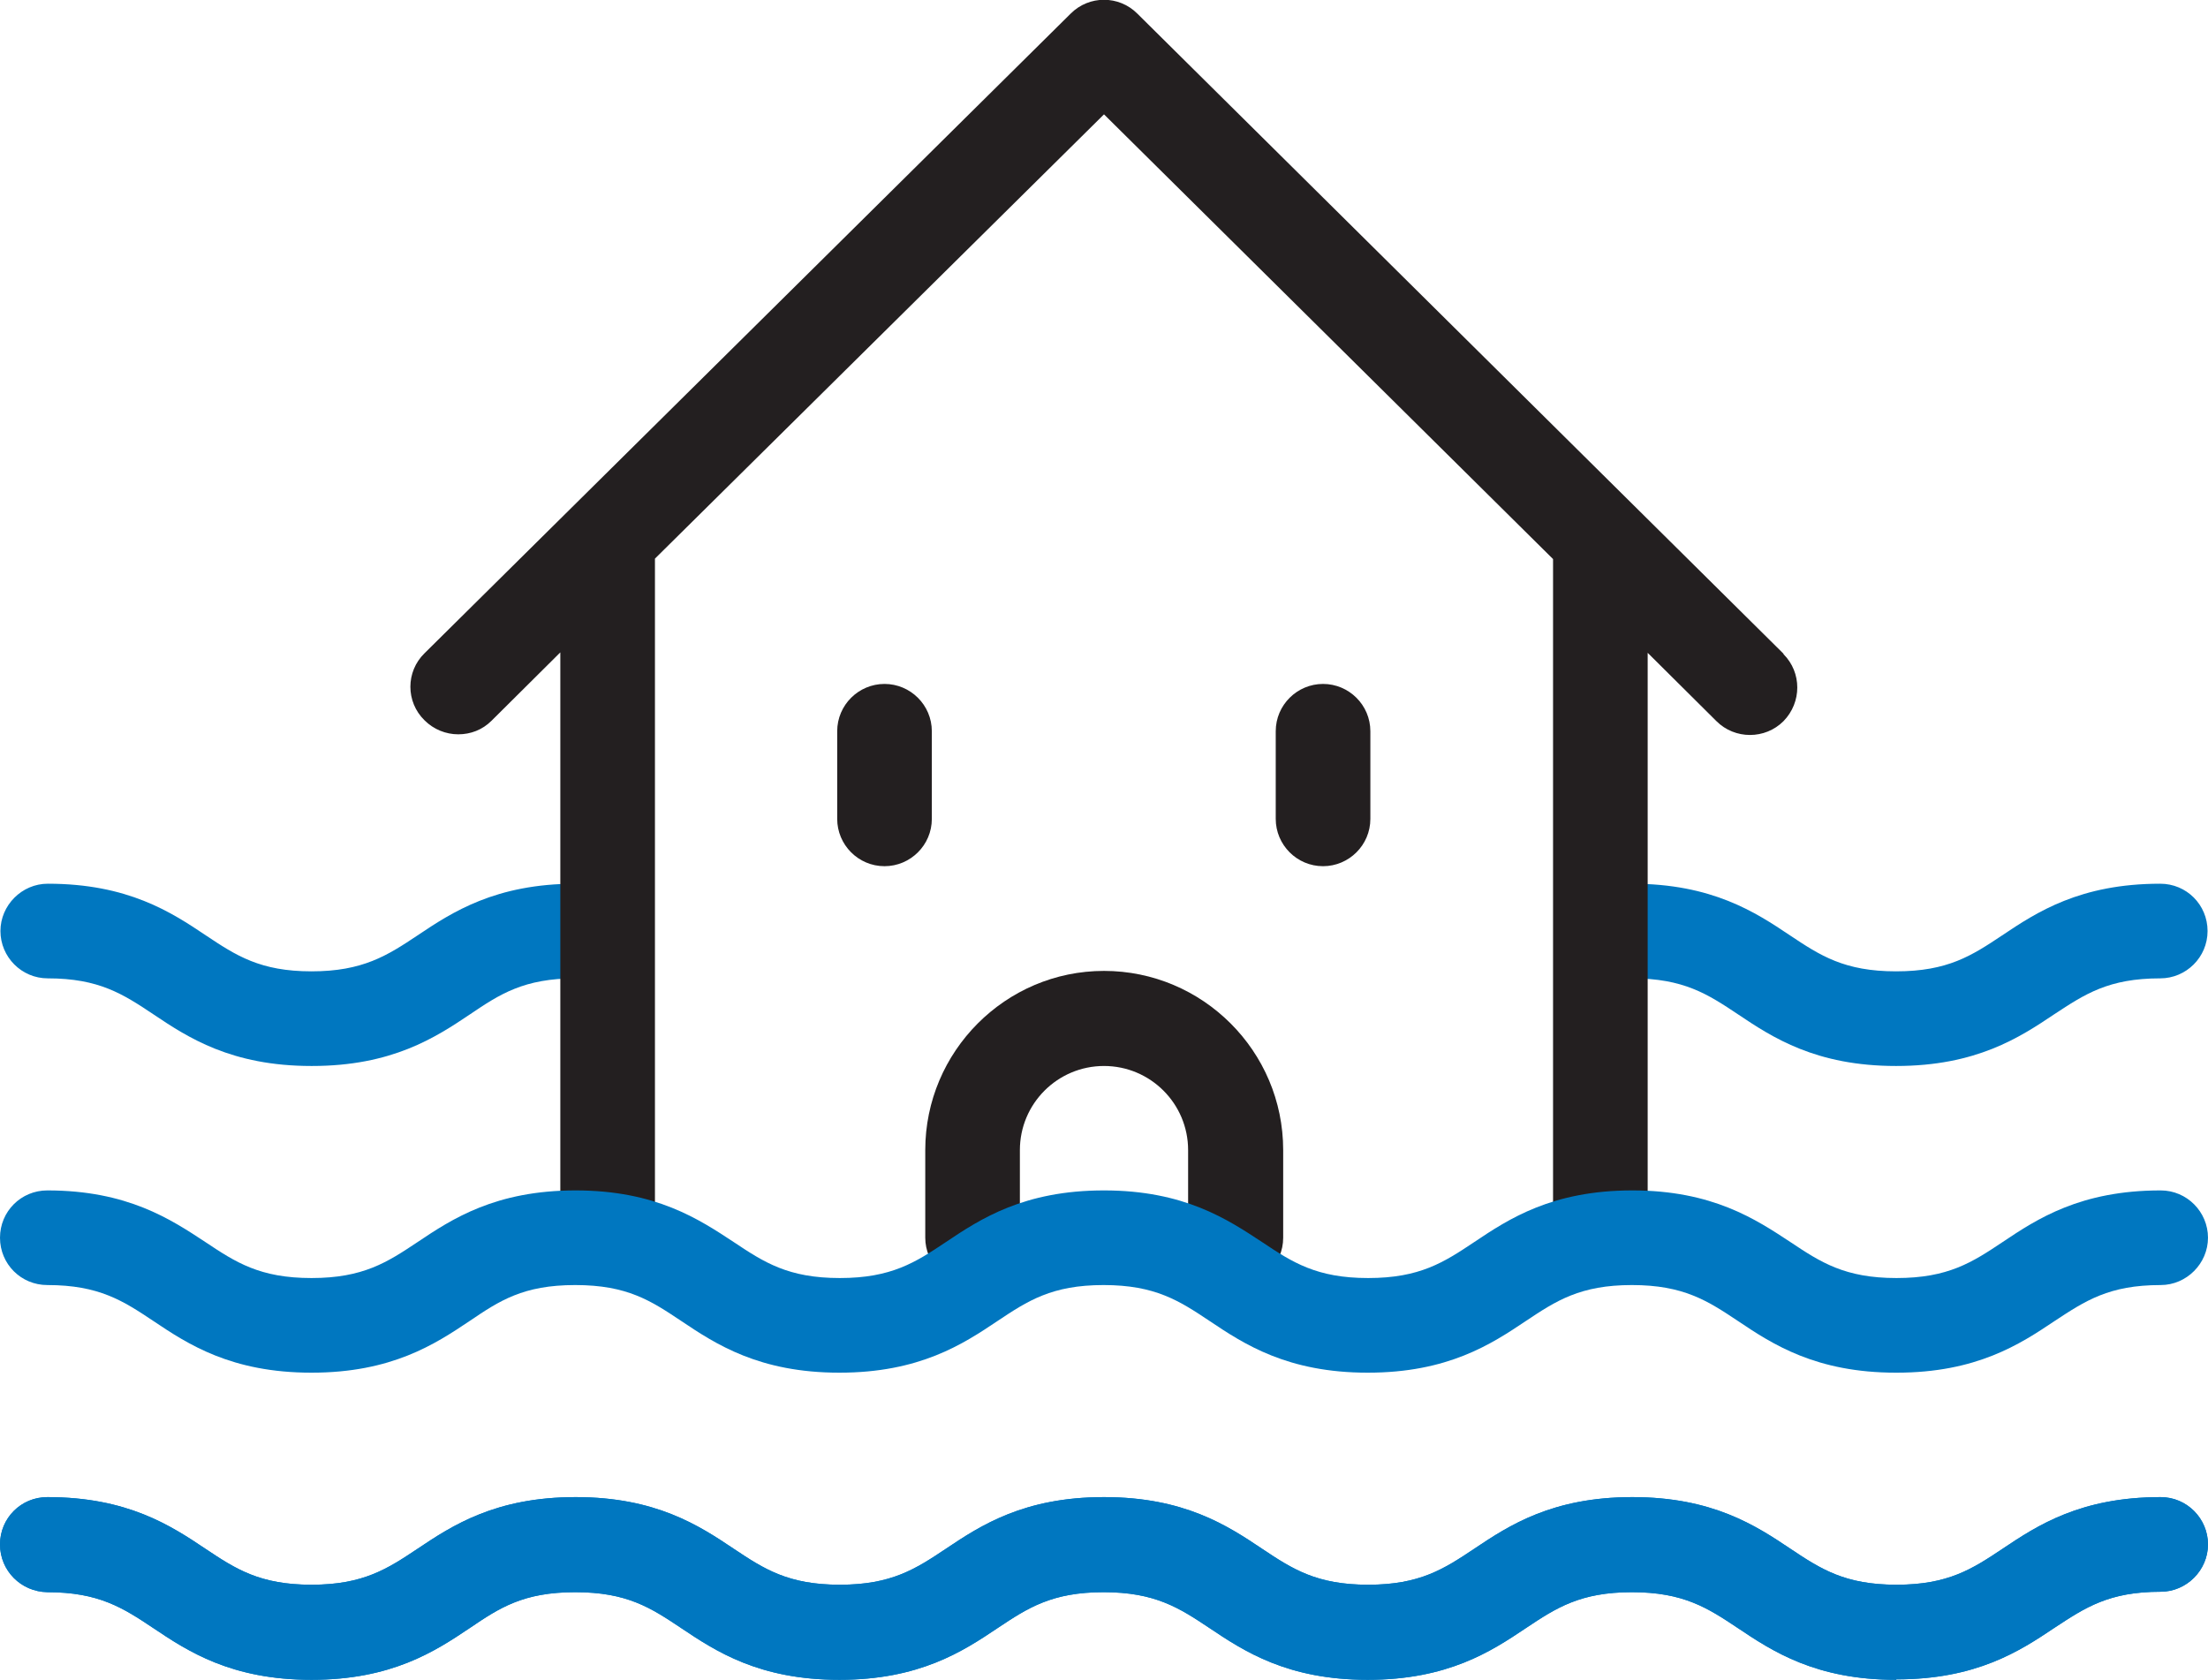 <?xml version="1.0" encoding="UTF-8"?>
<svg id="Layer_1" data-name="Layer 1" xmlns="http://www.w3.org/2000/svg" width="50.4" height="38.34" viewBox="0 0 50.4 38.34">
  <path d="M43.28,38.34c-1.83,0-2.82-.65-3.61-1.18-.69-.46-1.24-.82-2.42-.82s-1.73.36-2.42.82c-.79.53-1.78,1.18-3.61,1.18s-2.82-.65-3.61-1.18c-.69-.46-1.24-.82-2.42-.82s-1.73.36-2.42.82c-.79.53-1.78,1.18-3.61,1.18s-2.82-.65-3.61-1.18c-.69-.46-1.23-.82-2.42-.82s-1.73.36-2.41.82c-.79.53-1.78,1.18-3.61,1.18s-2.82-.65-3.61-1.18c-.69-.46-1.24-.82-2.42-.82C.48,36.33,0,35.85,0,35.25s.48-1.08,1.08-1.08c1.83,0,2.82.65,3.61,1.18.69.46,1.24.82,2.42.82s1.73-.36,2.42-.82c.79-.53,1.78-1.18,3.61-1.18s2.82.65,3.61,1.18c.69.46,1.24.82,2.42.82s1.73-.36,2.42-.82c.79-.53,1.78-1.18,3.61-1.18s2.82.65,3.61,1.18c.69.46,1.24.82,2.42.82s1.73-.36,2.42-.82c.79-.53,1.78-1.18,3.61-1.18s2.82.65,3.61,1.18c.69.46,1.24.82,2.42.82s1.73-.36,2.42-.82c.79-.53,1.78-1.18,3.61-1.18.6,0,1.08.49,1.08,1.08s-.49,1.08-1.08,1.08c-1.18,0-1.72.36-2.42.82-.79.53-1.78,1.18-3.61,1.18" fill="#0077c0" stroke-width="0"/>
  <path d="M43.28,38.34c-1.83,0-2.82-.65-3.61-1.18-.69-.46-1.24-.82-2.42-.82s-1.73.36-2.42.82c-.79.53-1.78,1.18-3.61,1.18s-2.82-.65-3.61-1.18c-.69-.46-1.24-.82-2.42-.82s-1.73.36-2.42.82c-.79.53-1.78,1.18-3.61,1.18s-2.82-.65-3.61-1.18c-.69-.46-1.23-.82-2.42-.82s-1.73.36-2.41.82c-.79.53-1.78,1.18-3.61,1.18s-2.82-.65-3.61-1.18c-.69-.46-1.24-.82-2.42-.82C.48,36.33,0,35.85,0,35.25s.48-1.08,1.08-1.08c1.83,0,2.82.65,3.61,1.18.69.46,1.24.82,2.42.82s1.73-.36,2.42-.82c.79-.53,1.78-1.18,3.61-1.18s2.82.65,3.61,1.18c.69.46,1.24.82,2.42.82s1.73-.36,2.42-.82c.79-.53,1.78-1.18,3.61-1.18s2.82.65,3.61,1.18c.69.46,1.24.82,2.42.82s1.73-.36,2.42-.82c.79-.53,1.78-1.18,3.61-1.18s2.82.65,3.61,1.18c.69.46,1.24.82,2.42.82s1.73-.36,2.42-.82c.79-.53,1.78-1.18,3.61-1.18.6,0,1.08.49,1.08,1.08s-.49,1.08-1.08,1.08c-1.18,0-1.72.36-2.42.82-.79.53-1.78,1.18-3.61,1.18" fill="#0077c0" stroke-width="0"/>
  <path d="M7.11,24.33c-1.83,0-2.82-.65-3.61-1.18-.69-.46-1.24-.82-2.41-.82-.6,0-1.08-.49-1.08-1.08s.49-1.08,1.08-1.08c1.83,0,2.82.65,3.61,1.18.69.46,1.24.82,2.41.82s1.73-.36,2.42-.82c.79-.53,1.78-1.18,3.61-1.18.6,0,1.08.48,1.08,1.08s-.48,1.08-1.08,1.08c-1.18,0-1.73.36-2.41.82-.79.53-1.78,1.18-3.61,1.18" fill="#0077c0" stroke-width="0"/>
  <path d="M43.28,24.33c-1.83,0-2.82-.65-3.61-1.18-.69-.46-1.24-.82-2.42-.82-.6,0-1.08-.49-1.08-1.08s.49-1.08,1.08-1.08c1.83,0,2.82.65,3.61,1.18.69.46,1.24.82,2.42.82s1.73-.36,2.42-.82c.79-.53,1.78-1.18,3.61-1.18.6,0,1.08.48,1.08,1.08s-.49,1.08-1.08,1.08c-1.18,0-1.72.36-2.42.82-.79.53-1.78,1.18-3.61,1.18" fill="#0077c0" stroke-width="0"/>
  <path d="M40.71,14.92L25.96.31c-.42-.42-1.1-.42-1.52,0l-14.75,14.6c-.43.42-.43,1.11,0,1.53.21.21.49.32.77.32s.55-.1.76-.31l1.57-1.56v13.35c0,.6.49,1.08,1.08,1.08s1.08-.49,1.08-1.08v-15.49L25.2,2.61l10.25,10.15v15.49c0,.6.49,1.08,1.08,1.08s1.08-.49,1.08-1.08v-13.35l1.57,1.56c.42.42,1.11.42,1.53,0,.42-.43.42-1.11,0-1.53" fill="#231f20" stroke-width="0"/>
  <path d="M28.2,29.33c-.6,0-1.08-.49-1.08-1.08v-2c0-1.06-.86-1.92-1.92-1.92s-1.92.86-1.92,1.92v2c0,.6-.49,1.08-1.08,1.08s-1.08-.49-1.08-1.08v-2c0-2.25,1.83-4.09,4.08-4.09s4.09,1.83,4.09,4.09v2c0,.6-.49,1.08-1.08,1.08" fill="#231f20" stroke-width="0"/>
  <path d="M20.19,19.77c-.6,0-1.08-.49-1.08-1.08v-2c0-.6.49-1.08,1.08-1.08s1.08.48,1.08,1.08v2c0,.6-.49,1.08-1.08,1.08" fill="#231f20" stroke-width="0"/>
  <path d="M30.2,19.77c-.6,0-1.08-.49-1.08-1.08v-2c0-.6.49-1.08,1.08-1.08s1.08.48,1.08,1.08v2c0,.6-.49,1.08-1.08,1.08" fill="#231f20" stroke-width="0"/>
  <path d="M43.28,31.33c-1.83,0-2.82-.65-3.61-1.18-.69-.46-1.24-.82-2.42-.82s-1.73.36-2.42.82c-.79.53-1.78,1.18-3.61,1.18s-2.82-.65-3.61-1.18c-.69-.46-1.24-.82-2.42-.82s-1.73.36-2.42.82c-.79.53-1.78,1.18-3.61,1.18s-2.82-.65-3.61-1.18c-.69-.46-1.23-.82-2.42-.82s-1.73.36-2.41.82c-.79.53-1.78,1.18-3.61,1.18s-2.82-.65-3.61-1.18c-.69-.46-1.24-.82-2.42-.82C.48,29.33,0,28.85,0,28.25s.48-1.08,1.08-1.08c1.83,0,2.82.66,3.61,1.18.69.46,1.24.82,2.42.82s1.73-.36,2.42-.82c.79-.53,1.78-1.18,3.61-1.18s2.82.66,3.61,1.18c.69.46,1.24.82,2.42.82s1.73-.36,2.42-.82c.79-.53,1.78-1.18,3.61-1.18s2.82.66,3.61,1.18c.69.46,1.24.82,2.42.82s1.73-.36,2.42-.82c.79-.53,1.78-1.18,3.61-1.18s2.82.66,3.61,1.18c.69.46,1.24.82,2.42.82s1.73-.36,2.42-.82c.79-.53,1.78-1.18,3.61-1.18.6,0,1.08.49,1.08,1.08s-.49,1.08-1.08,1.08c-1.18,0-1.72.36-2.42.82-.79.53-1.78,1.18-3.61,1.18" fill="#0077c0" stroke-width="0"/>
</svg>